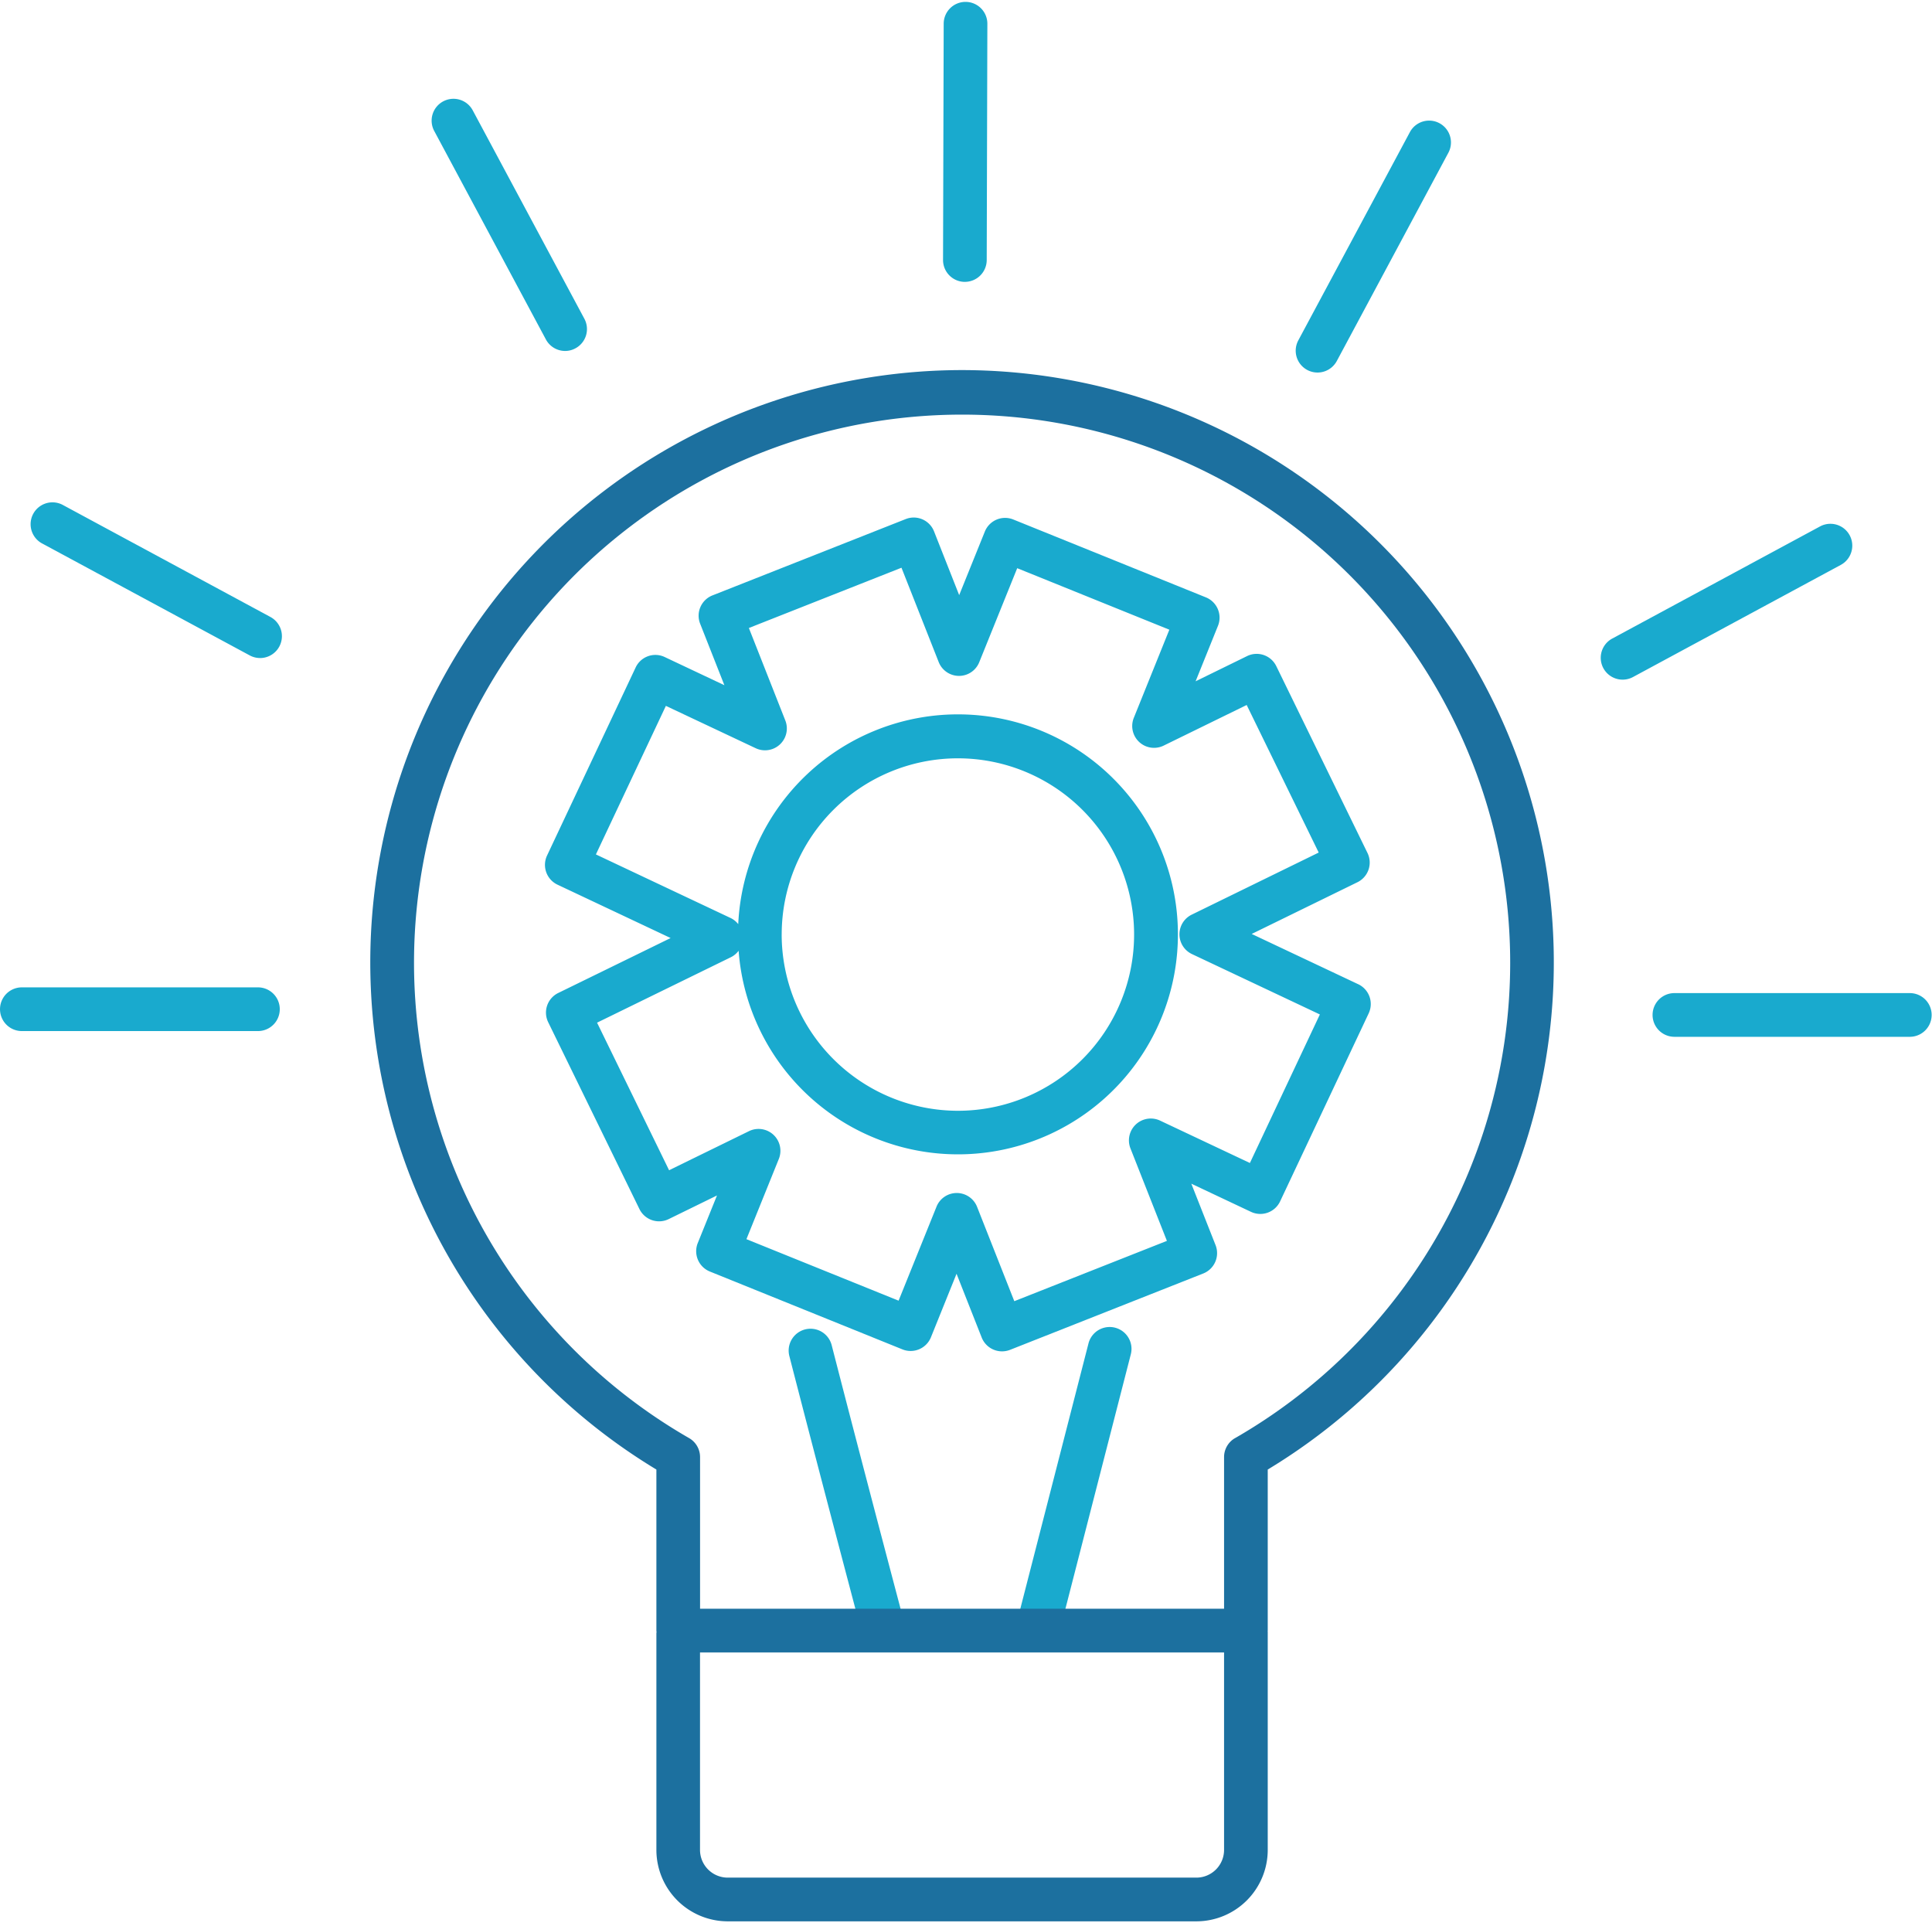 <svg xmlns="http://www.w3.org/2000/svg" xmlns:xlink="http://www.w3.org/1999/xlink" width="319.5" height="318" viewBox="0 0 319.5 318">
  <defs>
    <clipPath id="clip-path">
      <rect id="Rectangle_13" data-name="Rectangle 13" width="319.5" height="318" transform="translate(90.689 220.485)" fill="none"/>
    </clipPath>
  </defs>
  <g id="icone-telesurveillance" transform="translate(0)">
    <g id="Groupe_13" data-name="Groupe 13" transform="translate(-90.689 -220.485)" clip-path="url(#clip-path)">
      <path id="Tracé_39" data-name="Tracé 39" d="M236.77,493.479a3.61,3.61,0,0,1-3.487-2.688c-.062-.248-6.629-24.98-12.057-46.087a3.612,3.612,0,0,1,7-1.8c5.417,21.084,11.978,45.782,12.04,46.03a3.611,3.611,0,0,1-2.561,4.422,3.547,3.547,0,0,1-.931.124" fill="#19aace"/>
      <path id="Tracé_40" data-name="Tracé 40" d="M262.425,492.931a3.536,3.536,0,0,1-.9-.113,3.613,3.613,0,0,1-2.6-4.4l11.77-45.8a3.612,3.612,0,0,1,7,1.8l-11.77,45.793a3.609,3.609,0,0,1-3.492,2.716" fill="#19aace"/>
      <path id="Tracé_41" data-name="Tracé 41" d="M249.792,281.678a97.949,97.949,0,0,0-50.554,181.795V490.1c0,.079.017.147.023.226s-.023.147-.023.226V526.37a11.818,11.818,0,0,0,11.8,11.807h77.5a11.817,11.817,0,0,0,11.8-11.807V490.311c0-.034-.011-.068-.011-.107s.011-.068.011-.1V463.473a97.951,97.951,0,0,0-50.554-181.795m38.75,249.271h-77.5a4.585,4.585,0,0,1-4.582-4.579V493.716h86.664V526.37A4.585,4.585,0,0,1,288.542,530.949Zm6.393-72.671a3.617,3.617,0,0,0-1.811,3.134v25.076H206.46V461.412a3.624,3.624,0,0,0-1.805-3.134,90.638,90.638,0,1,1,90.28,0Z" fill="#1c709f"/>
      <path id="Tracé_42" data-name="Tracé 42" d="M133.343,390.972H94.305a3.614,3.614,0,0,1,0-7.228h39.038a3.614,3.614,0,0,1,0,7.228" fill="#19aace"/>
      <path id="Tracé_43" data-name="Tracé 43" d="M406.577,391.92H367.533a3.614,3.614,0,0,1,0-7.227h39.044a3.614,3.614,0,0,1,0,7.227" fill="#19aace"/>
      <path id="Tracé_44" data-name="Tracé 44" d="M359.024,332.864a3.612,3.612,0,0,1-1.715-6.793l34.367-18.543a3.614,3.614,0,0,1,3.43,6.363L360.74,332.434a3.609,3.609,0,0,1-1.716.43" fill="#19aace"/>
      <path id="Tracé_45" data-name="Tracé 45" d="M308.572,282.084a3.611,3.611,0,0,1-3.176-5.324l18.45-34.427a3.61,3.61,0,1,1,6.364,3.41l-18.45,34.433a3.623,3.623,0,0,1-3.188,1.908" fill="#19aace"/>
      <path id="Tracé_46" data-name="Tracé 46" d="M133.693,329.289a3.571,3.571,0,0,1-1.709-.435L97.612,310.323a3.615,3.615,0,0,1,3.43-6.364L135.408,322.5a3.612,3.612,0,0,1-1.715,6.793" fill="#19aace"/>
      <path id="Tracé_47" data-name="Tracé 47" d="M184.146,278.516a3.61,3.61,0,0,1-3.183-1.909l-18.45-34.438a3.612,3.612,0,1,1,6.365-3.416l18.45,34.438a3.61,3.61,0,0,1-1.479,4.89,3.565,3.565,0,0,1-1.7.435" fill="#19aace"/>
      <path id="Tracé_48" data-name="Tracé 48" d="M250.255,267.093h-.012a3.612,3.612,0,0,1-3.6-3.625l.107-39.068a3.611,3.611,0,1,1,7.222.016l-.107,39.074a3.617,3.617,0,0,1-3.611,3.6" fill="#19aace"/>
      <path id="Tracé_49" data-name="Tracé 49" d="M315.3,383.225l-17.615-8.312,17.491-8.554a3.618,3.618,0,0,0,1.659-4.834l-15.082-30.892a3.608,3.608,0,0,0-4.829-1.666l-8.514,4.168,3.7-9.176a3.615,3.615,0,0,0-2-4.7l-31.856-12.879a3.613,3.613,0,0,0-4.7,2l-4.243,10.508-4.158-10.542a3.607,3.607,0,0,0-4.683-2.033l-31.957,12.62a3.606,3.606,0,0,0-2.037,4.687l4.006,10.163-9.868-4.658a3.6,3.6,0,0,0-4.807,1.728l-14.653,31.1a3.623,3.623,0,0,0,1.726,4.811l18.71,8.825-18.586,9.085a3.613,3.613,0,0,0-1.658,4.834L196.434,420.4a3.616,3.616,0,0,0,4.83,1.666l7.995-3.913-3.182,7.876a3.621,3.621,0,0,0,2,4.7l31.861,12.88a3.621,3.621,0,0,0,4.7-2l4.237-10.508,4.159,10.542a3.616,3.616,0,0,0,3.362,2.287,3.662,3.662,0,0,0,1.326-.249l31.952-12.626a3.619,3.619,0,0,0,2.037-4.686L287.7,416.206l9.874,4.659a3.615,3.615,0,0,0,4.807-1.728l14.653-31.1a3.622,3.622,0,0,0-1.727-4.811m-17.919,29.559-14.85-7.007a3.613,3.613,0,0,0-4.9,4.6l6.026,15.285-25.237,9.972-6.156-15.6a3.606,3.606,0,0,0-3.34-2.287h-.017A3.6,3.6,0,0,0,245.566,420l-6.274,15.55-25.164-10.169,5.354-13.258a3.611,3.611,0,0,0-4.937-4.6l-13.208,6.459-11.91-24.4,22.1-10.807a3.553,3.553,0,0,0,1.309-1.084,36.375,36.375,0,1,0-.062-4.4,3.627,3.627,0,0,0-1.292-1.028l-22.247-10.5L200.807,337.2l14.85,7a3.609,3.609,0,0,0,4.9-4.591l-6.025-15.285,25.237-9.966,6.156,15.6a3.612,3.612,0,0,0,3.345,2.286h.012a3.6,3.6,0,0,0,3.345-2.258l6.28-15.551,25.159,10.17-5.874,14.568a3.61,3.61,0,0,0,4.931,4.6l13.733-6.719,11.911,24.4-21.006,10.271a3.616,3.616,0,0,0,.045,6.516l21.153,9.983Zm-77.428-37.792A29.139,29.139,0,1,1,249.1,404.151,29.186,29.186,0,0,1,219.956,374.992Z" fill="#19aace"/>
    </g>
  </g>
</svg>

